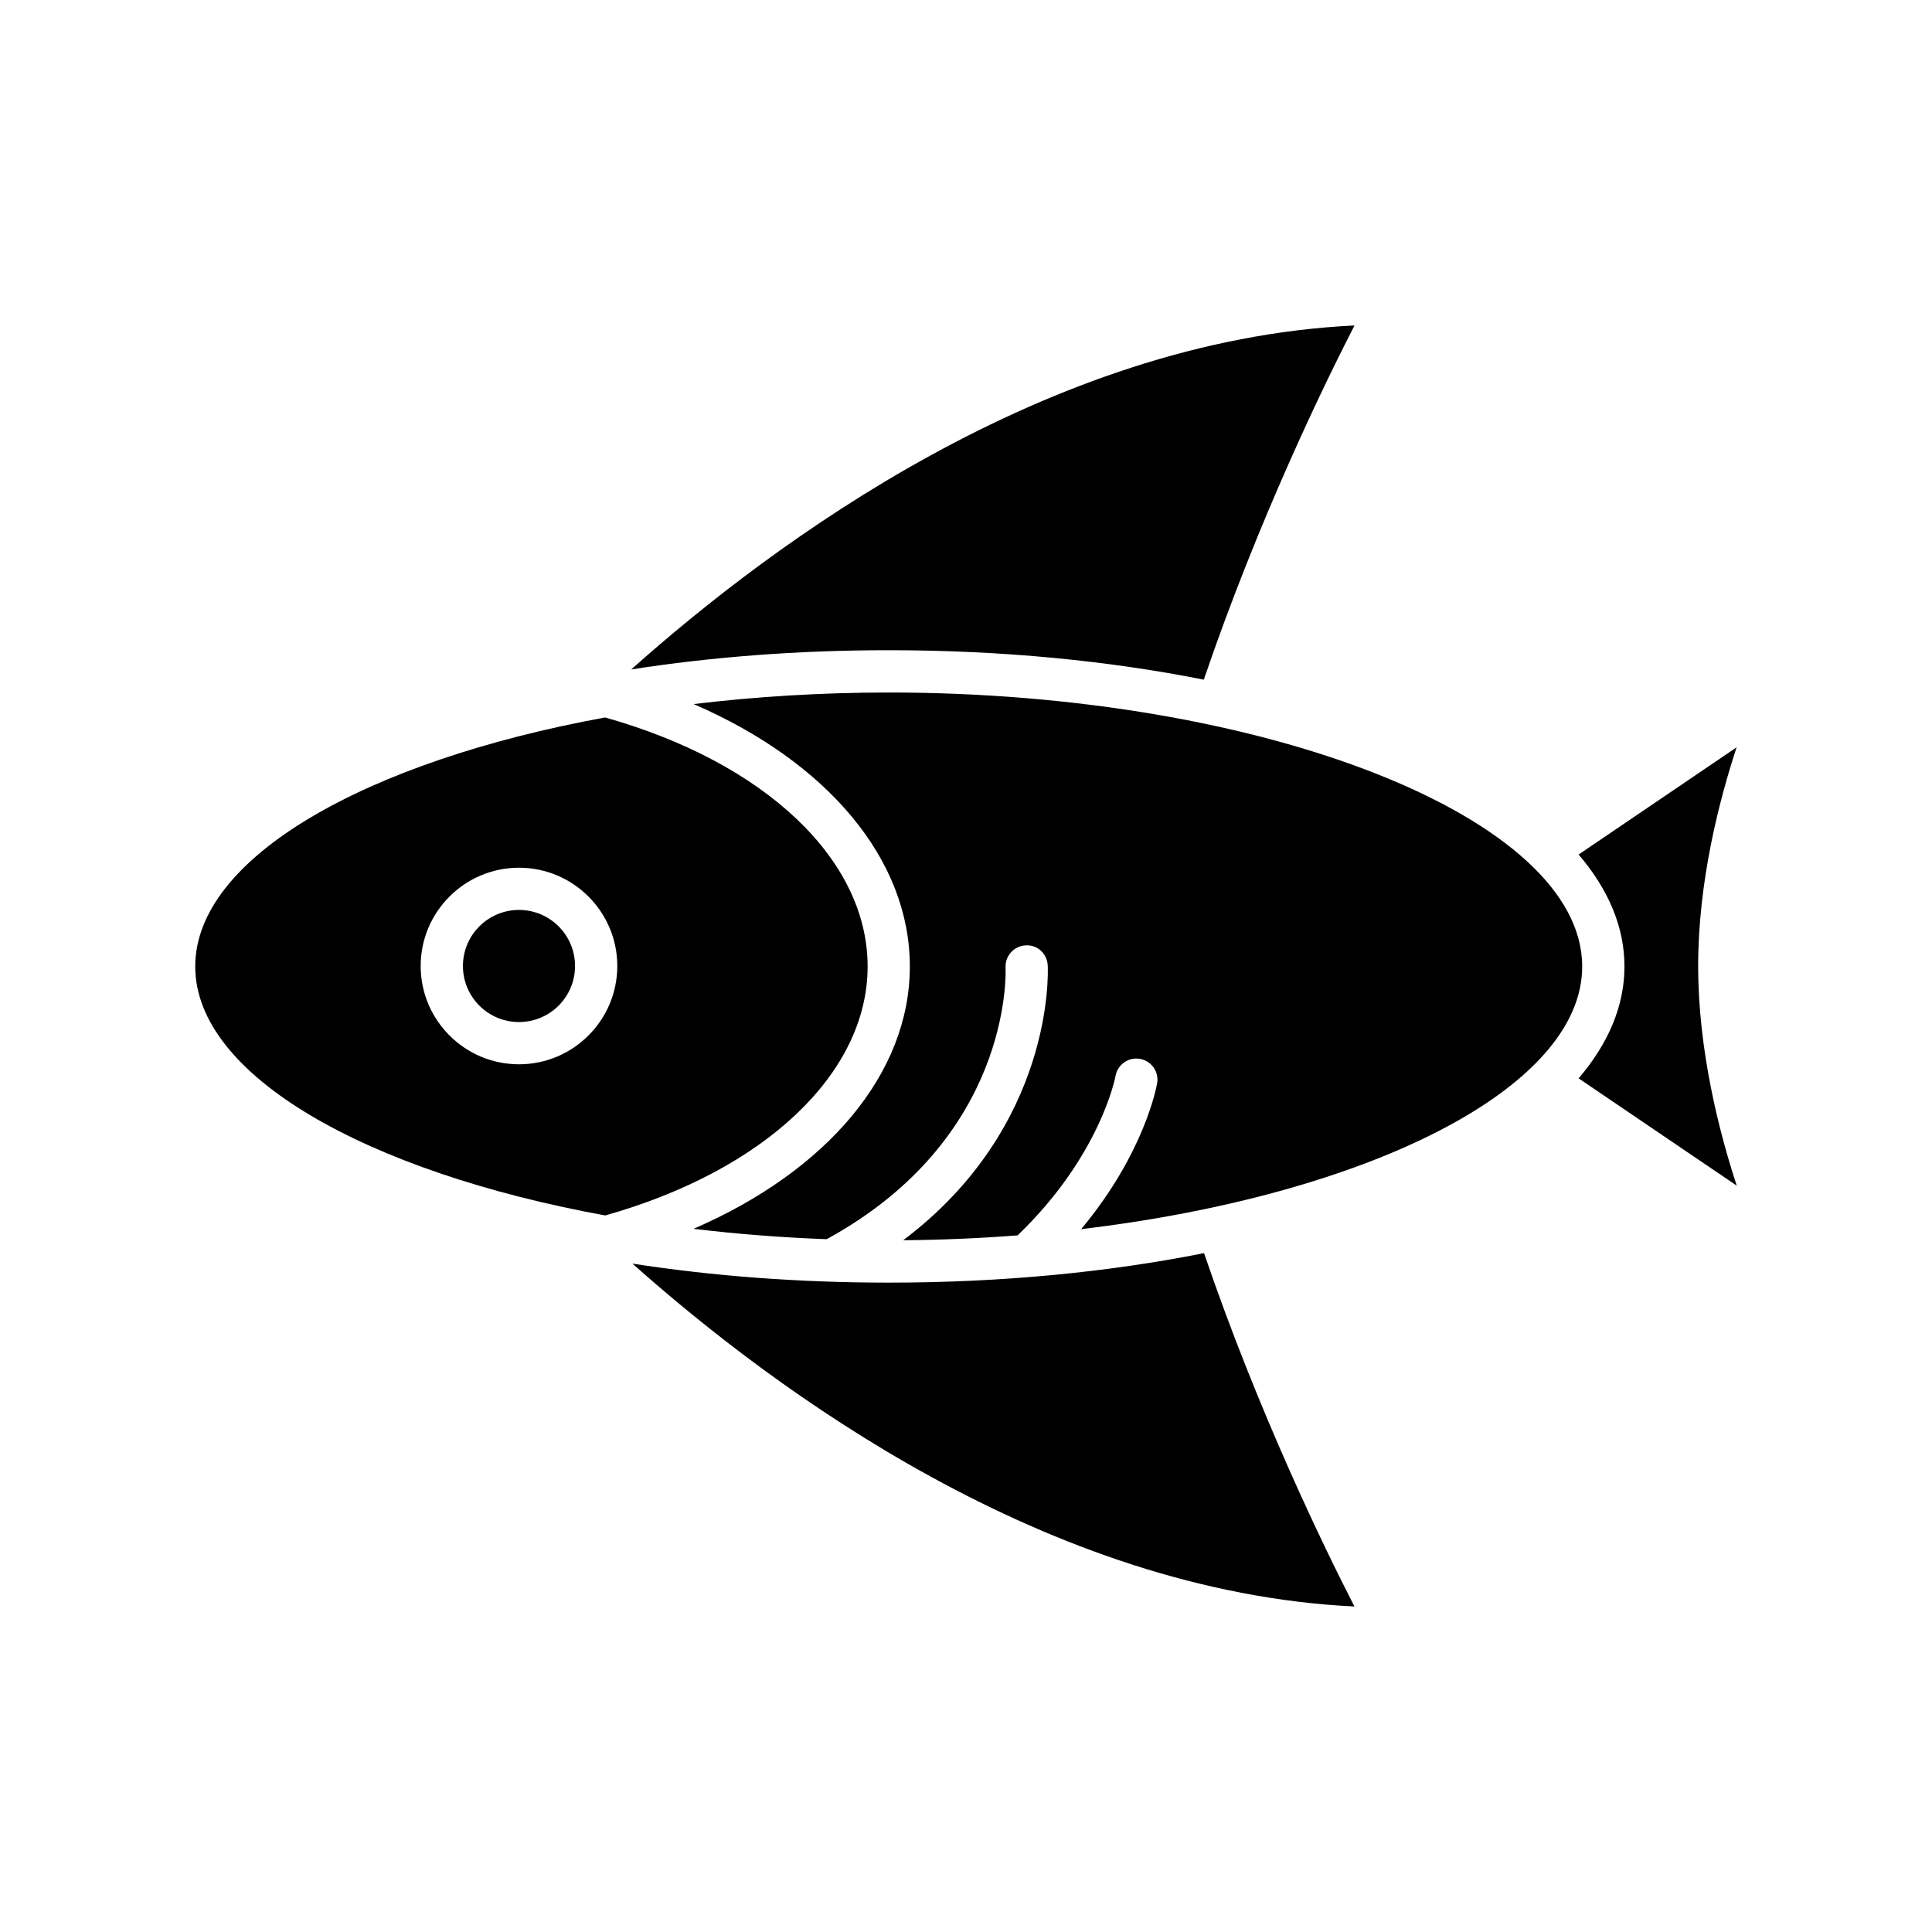 <?xml version="1.0" encoding="UTF-8"?>
<!-- Uploaded to: SVG Repo, www.svgrepo.com, Generator: SVG Repo Mixer Tools -->
<svg fill="#000000" width="800px" height="800px" version="1.1" viewBox="144 144 512 512" xmlns="http://www.w3.org/2000/svg">
 <g>
  <path d="m373.93 400.12c0-28.379-27.25-54.09-69.582-65.984-63.371 11.598-108.61 37.145-108.61 65.984 0 28.848 45.25 54.395 108.64 65.988 42.289-11.902 69.551-37.68 69.551-65.988zm-92.395 25.93c-14.363 0-26.051-11.688-26.051-26.047s11.688-26.047 26.051-26.047c14.363-0.004 26.055 11.684 26.055 26.047 0 14.359-11.691 26.047-26.055 26.047z"/>
  <path d="m296.39 400c0 8.203-6.648 14.852-14.855 14.852-8.203 0-14.852-6.648-14.852-14.852 0-8.207 6.648-14.855 14.852-14.855 8.207 0 14.855 6.648 14.855 14.855"/>
  <path d="m463.02 324.12c14.406-42.293 31.855-78.137 39.93-93.863-81.602 3.894-153.91 57.453-191.67 91.152 21.152-3.297 44.121-5.098 68.246-5.098 30.059 0.004 58.309 2.797 83.496 7.809z"/>
  <path d="m379.52 483.91c-24 0-46.855-1.777-67.918-5.039 37.801 33.668 109.96 86.969 191.34 90.863-8.062-15.695-25.465-51.445-39.859-93.641-25.203 5.019-53.477 7.816-83.562 7.816z"/>
  <path d="m379.52 327.52c-17.867 0-35.219 1.086-51.695 3.066 35.422 15.324 57.293 41.125 57.293 69.535 0 28.352-21.902 54.191-57.316 69.527 11.375 1.371 23.168 2.305 35.266 2.75 48.82-26.637 47.5-70.152 47.414-72.004-0.141-3.082 2.242-5.707 5.32-5.856 3.129-0.23 5.699 2.215 5.859 5.293 0.102 1.93 1.633 42.75-38.301 72.848 10.309-0.09 20.438-0.527 30.316-1.293 21.977-21.105 25.91-42.004 25.945-42.219 0.535-3.039 3.445-5.09 6.461-4.559 3.039 0.52 5.086 3.391 4.578 6.43-0.145 0.875-3.344 18.566-20.141 38.695 75.738-8.98 132.78-37.215 132.78-69.609 0.004-39.355-84.16-72.605-183.78-72.605z"/>
  <path d="m604.22 342.05-41.871 28.41c7.856 9.184 12.152 19.164 12.152 29.66 0 10.492-4.297 20.473-12.152 29.656l41.906 28.434c-4.676-14.258-10.223-35.879-10.223-58.207 0-22.273 5.519-43.758 10.188-57.953z"/>
 </g>
</svg>